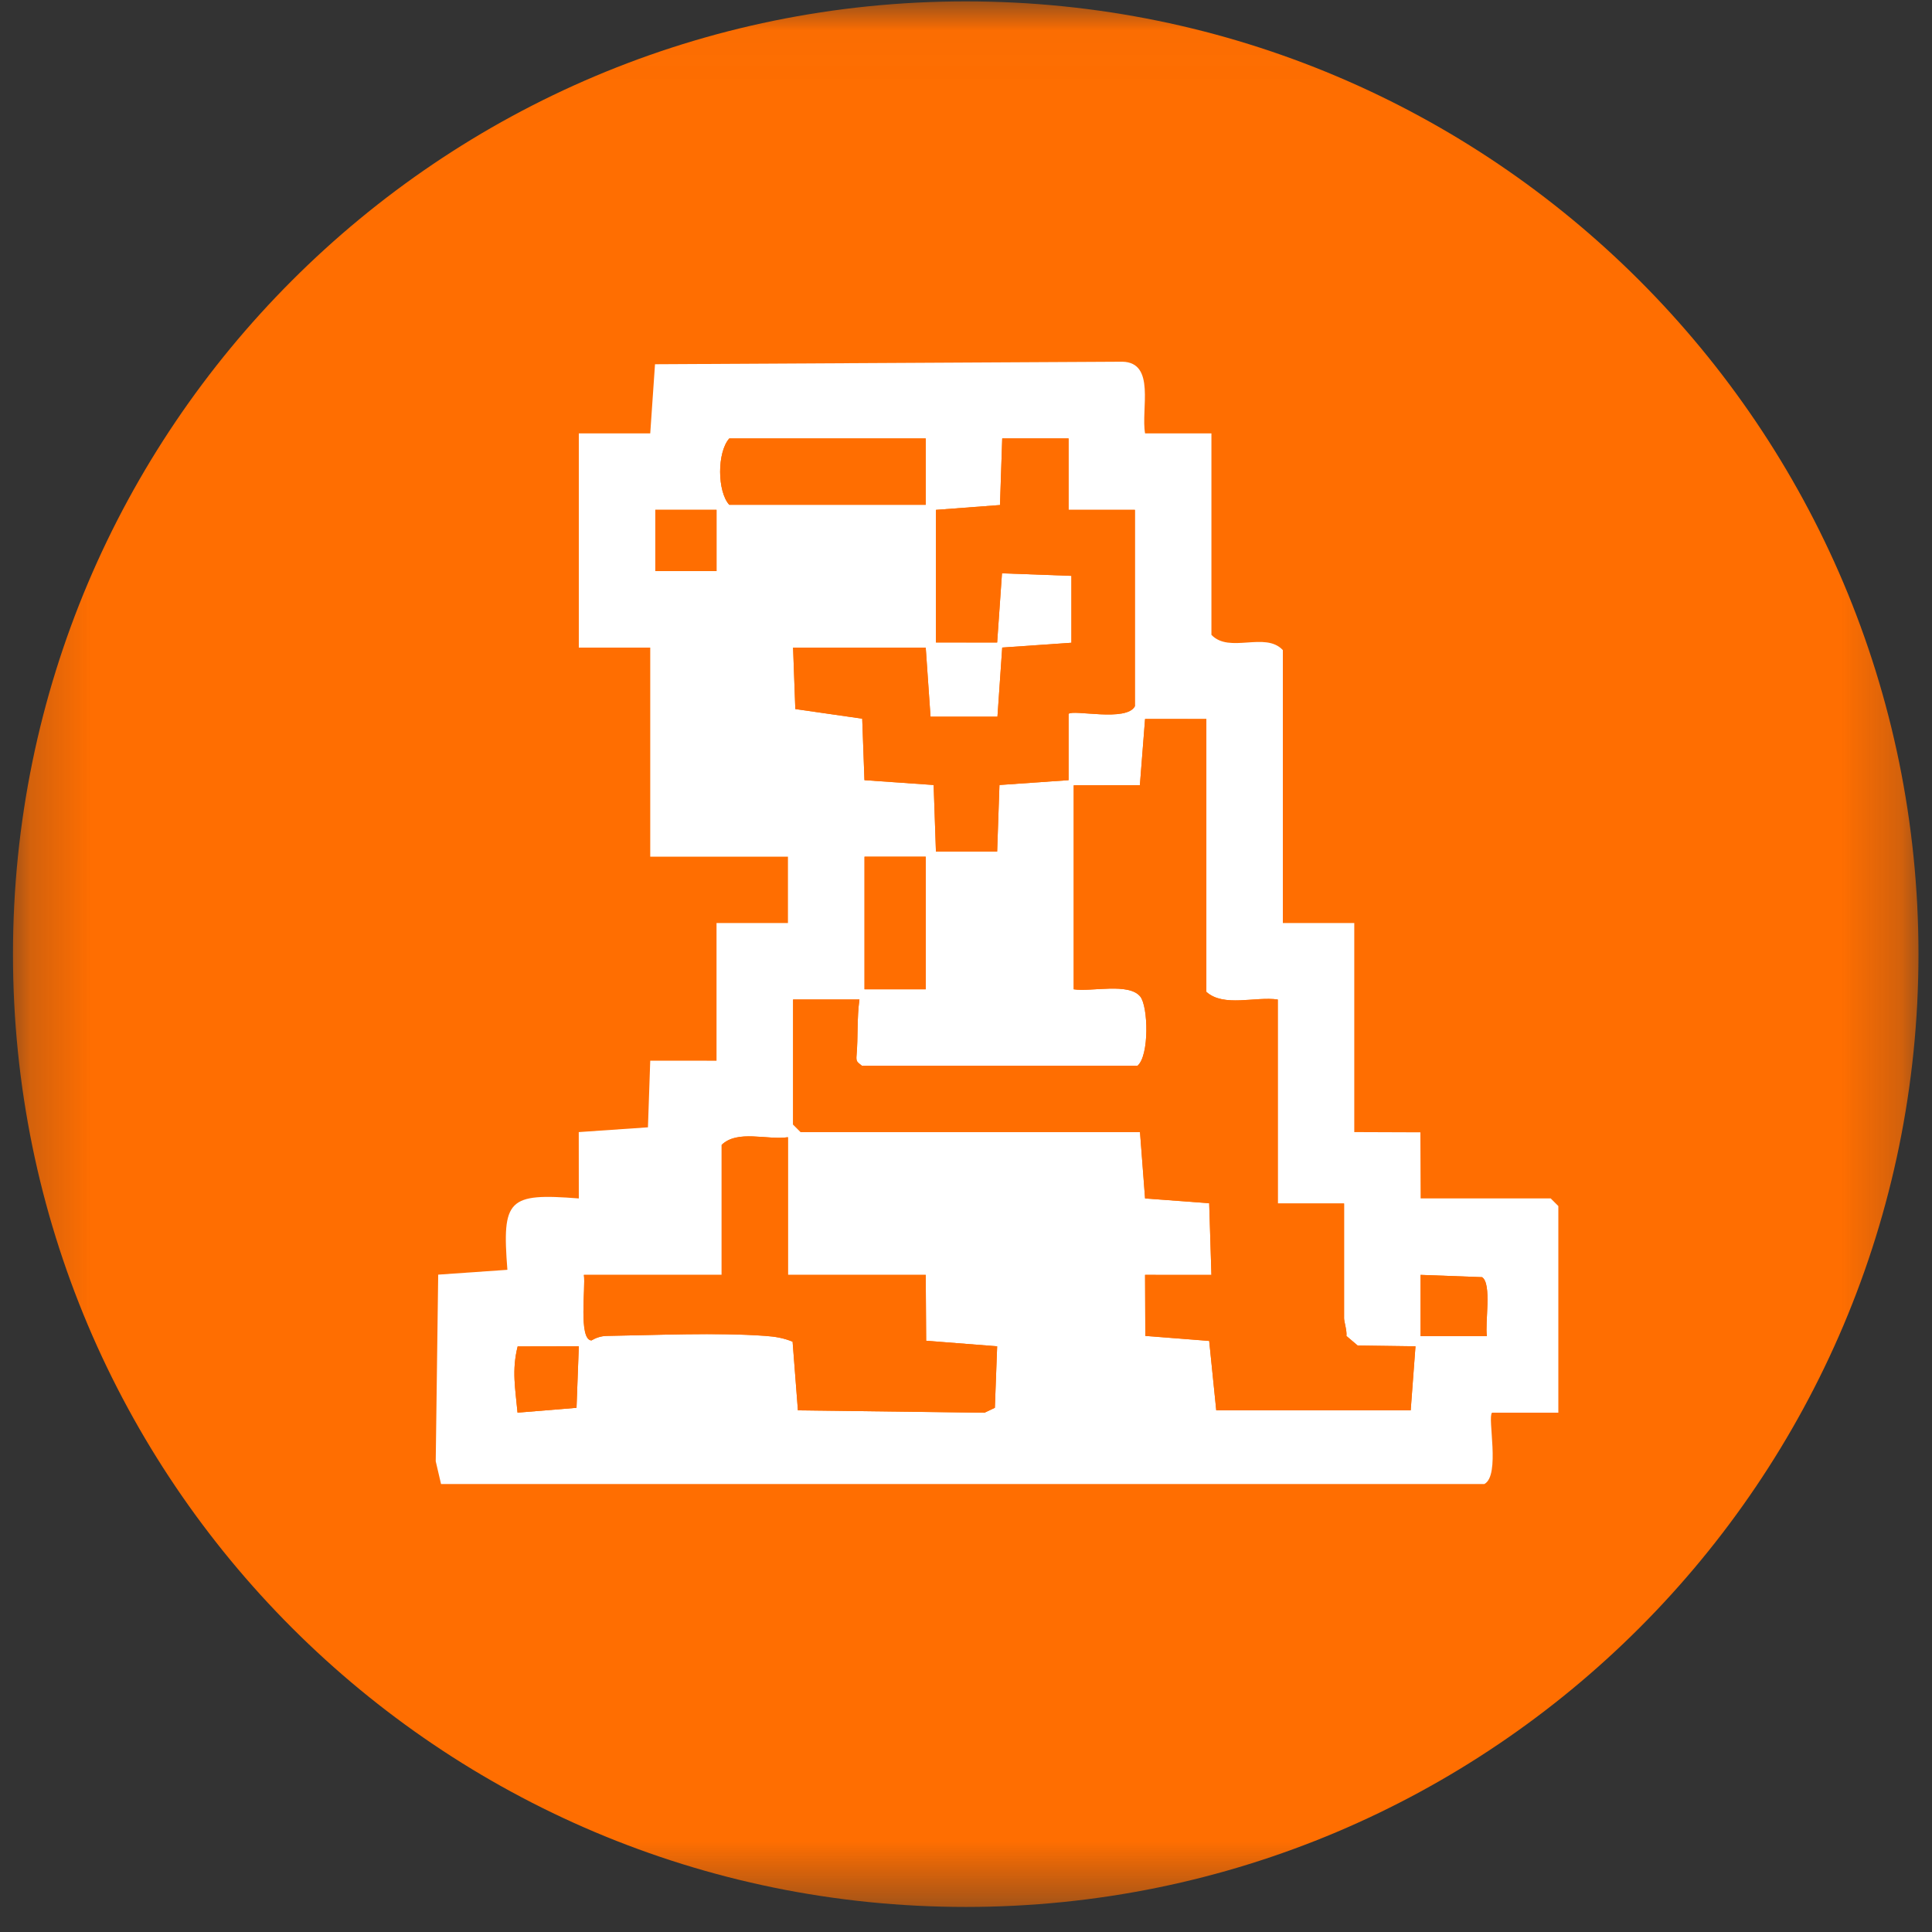 <svg width="32" height="32" viewBox="0 0 32 32" fill="none" xmlns="http://www.w3.org/2000/svg">
<rect x="0" y="0" width="32" height="32" fill="#333333" stroke="none"/>
<g clip-path="url(#clip0_2854_64805)">
<mask id="mask0_2854_64805" style="mask-type:luminance" maskUnits="userSpaceOnUse" x="0" y="0" width="32" height="32">
<path d="M31.776 0.023H0.215V31.585H31.776V0.023Z" fill="white"/>
</mask>
<g mask="url(#mask0_2854_64805)">
<path d="M15.996 31.585C24.711 31.585 31.776 24.52 31.776 15.804C31.776 7.089 24.711 0.023 15.996 0.023C7.28 0.023 0.215 7.089 0.215 15.804C0.215 24.52 7.28 31.585 15.996 31.585Z" fill="#FF6E01"/>
<path d="M9.587 22.299L8.574 22.301C8.474 22.701 8.536 22.999 8.572 23.398L9.549 23.318L9.587 22.299ZM24.628 22.131C24.592 21.911 24.714 21.264 24.548 21.154L23.53 21.116V22.131H24.628ZM13.051 18.836C12.703 18.886 12.216 18.708 11.953 18.963V21.117H9.671C9.703 21.316 9.578 22.186 9.795 22.202C9.873 22.157 9.957 22.129 10.048 22.127C10.872 22.114 11.869 22.068 12.675 22.127C12.841 22.139 12.975 22.16 13.128 22.223L13.216 23.36L16.306 23.399L16.478 23.318L16.516 22.299L15.34 22.207L15.333 21.117H13.051V18.836ZM15.333 14.189H14.319V16.386H15.333V14.189ZM19.981 11.909H18.966L18.88 13.005L17.784 13.007V16.386C18.079 16.431 18.698 16.271 18.887 16.507C19.018 16.67 19.039 17.485 18.84 17.653H14.277C14.196 17.587 14.178 17.586 14.187 17.481C14.214 17.172 14.191 16.864 14.235 16.555L13.136 16.555V18.625L13.262 18.751H18.882L18.966 19.85L20.028 19.929L20.065 21.117L18.966 21.116L18.97 22.127L20.028 22.21L20.145 23.36H23.366L23.445 22.299L22.487 22.286L22.301 22.128C22.312 22.042 22.262 21.892 22.262 21.835V19.934H21.164V16.555C20.79 16.501 20.268 16.687 19.981 16.428V11.909ZM11.868 8.445H10.854V9.459H11.868V8.445ZM17.699 7.262L16.6 7.262L16.563 8.365L15.502 8.445V10.641L16.516 10.642L16.596 9.496L17.746 9.538V10.646L16.6 10.726L16.521 11.871H15.412L15.333 10.726H13.136L13.173 11.744L14.281 11.904L14.318 12.922L15.464 13.002L15.502 14.105H16.516L16.554 13.002L17.699 12.922L17.699 11.824C17.776 11.747 18.661 11.963 18.797 11.697V8.445H17.699V7.262ZM15.333 7.262H12.079C11.875 7.491 11.879 8.142 12.079 8.361H15.333V7.262ZM10.77 7.178L10.849 6.033L18.59 5.991C19.146 6.003 18.895 6.78 18.966 7.178L20.065 7.178V10.515C20.363 10.83 20.959 10.454 21.248 10.768V15.288H22.431V18.751L23.526 18.755L23.53 19.849H25.684L25.811 19.976V23.398H24.713C24.632 23.478 24.855 24.436 24.586 24.58H7.305L7.217 24.203L7.258 21.112L8.404 21.032C8.312 19.861 8.415 19.758 9.587 19.85L9.586 18.751L10.732 18.672L10.77 17.568L11.868 17.569V15.288H13.051V14.189H10.77V10.726H9.587V7.178H10.77Z" fill="white"/>
<path d="M19.981 11.909V16.428C20.268 16.687 20.79 16.501 21.164 16.555V19.934H22.262V21.835C22.262 21.892 22.312 22.042 22.301 22.128L22.487 22.286L23.445 22.299L23.365 23.36H20.145L20.028 22.21L18.97 22.127L18.966 21.116L20.065 21.117L20.028 19.929L18.966 19.85L18.882 18.751H13.262L13.136 18.625V16.555L14.235 16.555C14.192 16.864 14.214 17.172 14.187 17.481C14.178 17.586 14.196 17.587 14.277 17.653H18.84C19.039 17.485 19.018 16.671 18.887 16.507C18.698 16.271 18.079 16.431 17.784 16.386V13.007L18.88 13.005L18.966 11.908L19.981 11.909Z" fill="#FF6E01"/>
<path d="M17.699 7.262V8.445H18.798V11.697C18.661 11.962 17.776 11.746 17.699 11.824L17.699 12.922L16.554 13.002L16.516 14.105H15.502L15.464 13.002L14.318 12.922L14.281 11.903L13.173 11.744L13.136 10.726H15.333L15.413 11.871H16.521L16.6 10.725L17.746 10.646V9.538L16.596 9.496L16.516 10.641L15.502 10.641V8.445L16.563 8.365L16.6 7.262L17.699 7.262Z" fill="#FF6E01"/>
<path d="M13.051 18.836V21.116H15.333L15.34 22.207L16.516 22.299L16.478 23.317L16.306 23.399L13.216 23.36L13.128 22.222C12.975 22.16 12.841 22.138 12.675 22.126C11.869 22.068 10.872 22.114 10.048 22.127C9.957 22.128 9.873 22.157 9.795 22.202C9.578 22.186 9.702 21.315 9.671 21.116H11.953V18.962C12.216 18.708 12.703 18.886 13.051 18.836Z" fill="#FF6E01"/>
<path d="M15.333 7.263V8.361H12.079C11.879 8.142 11.875 7.492 12.079 7.263H15.333Z" fill="#FF6E01"/>
<path d="M15.333 14.19H14.319V16.386H15.333V14.19Z" fill="#FF6E01"/>
<path d="M9.587 22.299L9.549 23.318L8.572 23.398C8.536 22.999 8.474 22.7 8.574 22.301L9.587 22.299Z" fill="#FF6E01"/>
<path d="M24.628 22.131H23.529V21.116L24.548 21.154C24.713 21.264 24.592 21.911 24.628 22.131Z" fill="#FF6E01"/>
<path d="M11.868 8.444H10.854V9.459H11.868V8.444Z" fill="#FF6E01"/>
</g>
</g>
<defs>
<clipPath id="clip0_2854_64805">
<rect width="32" height="32" fill="white"/>
</clipPath>
</defs>
</svg>
